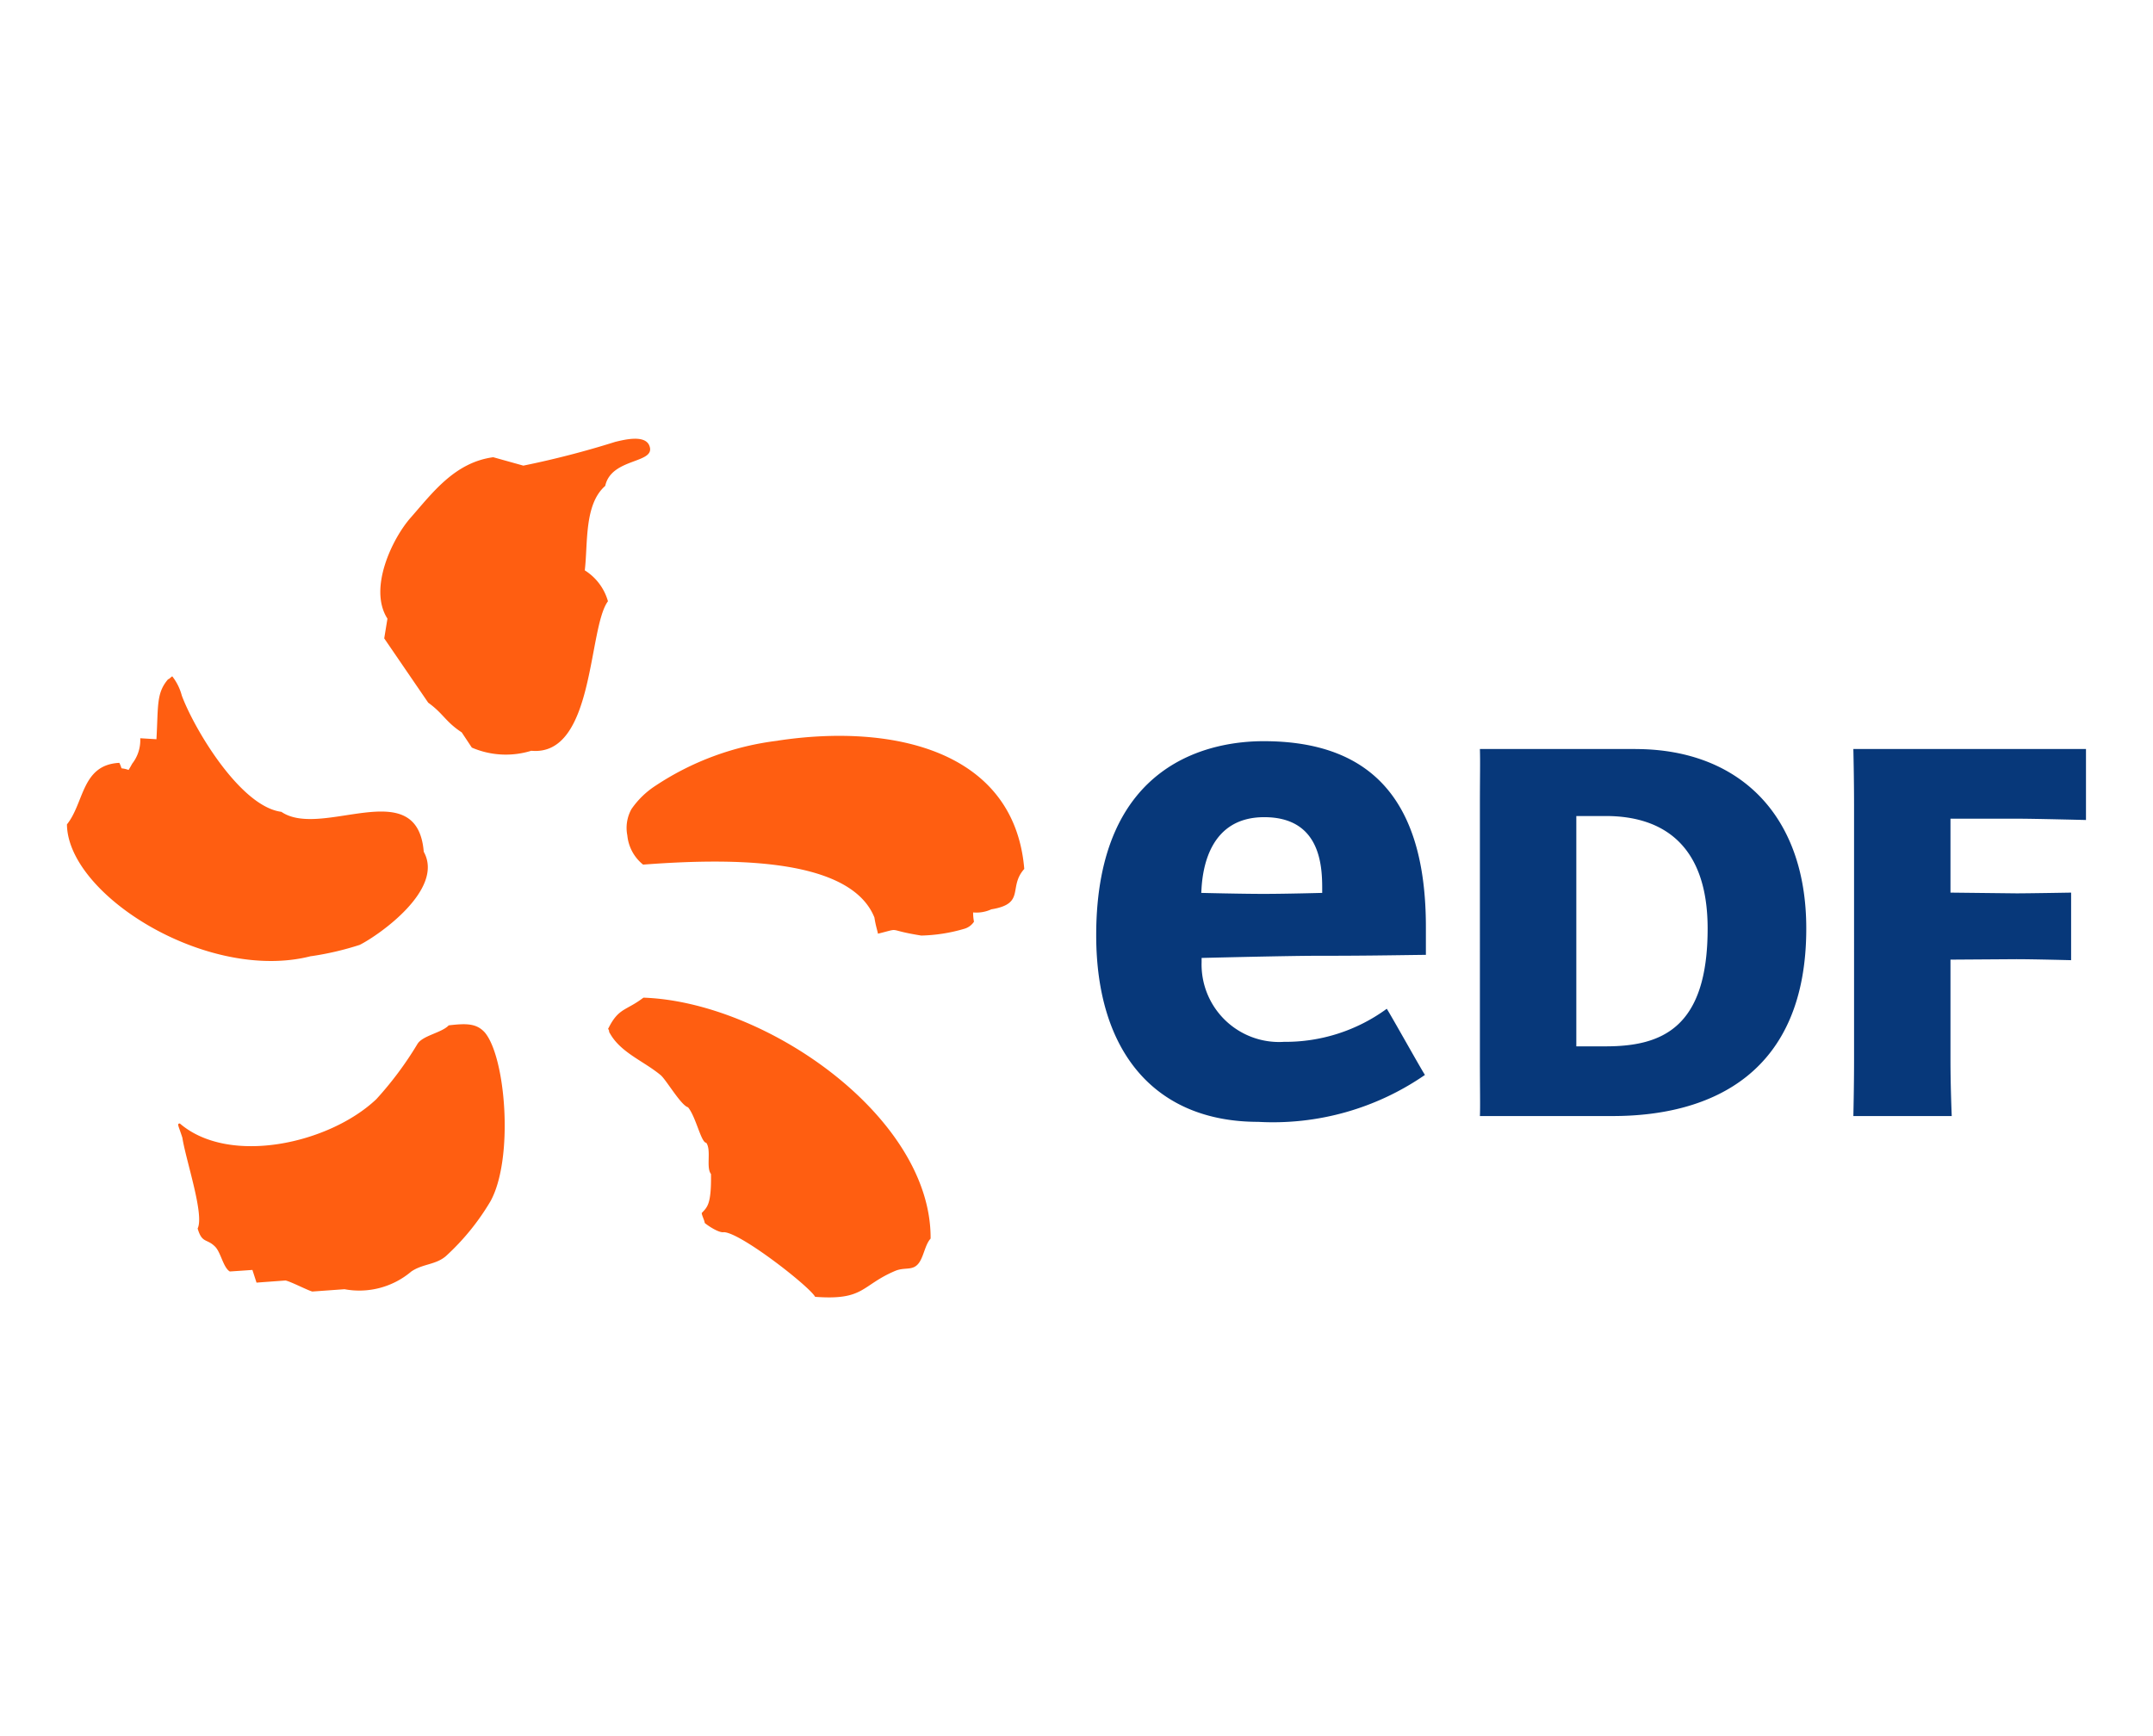 <svg xmlns="http://www.w3.org/2000/svg" xmlns:xlink="http://www.w3.org/1999/xlink" width="93" height="75" viewBox="0 0 93 75"><defs><clipPath id="clip-path"><rect id="Rectangle_1180" data-name="Rectangle 1180" width="93" height="75" transform="translate(0.166)" fill="#fff"></rect></clipPath></defs><g id="edf" transform="translate(-0.166)" clip-path="url(#clip-path)"><g id="&#xC9;lectricit&#xE9;_de_France_logo" transform="translate(3.061 18.953)"><path id="Trac&#xE9;_21662" data-name="Trac&#xE9; 21662" d="M468.015,193.432c.139-1.159-.033-2.85.883-3.648.267-1.235,2.211-.948,1.908-1.734-.187-.493-1.1-.258-1.473-.169a39.26,39.26,0,0,1-3.972,1.027l-1.3-.363c-1.673.224-2.639,1.558-3.57,2.615-.783.888-1.838,3.056-1,4.358l-.139.853,1.9,2.778c.656.471.742.82,1.448,1.283l.436.657a3.707,3.707,0,0,0,2.568.137c2.741.256,2.443-5.295,3.312-6.459A2.318,2.318,0,0,0,468.015,193.432ZM456.2,210.1a12.792,12.792,0,0,0,2.092-.488c.827-.415,3.672-2.4,2.767-4.023-.28-3.412-4.4-.529-6.15-1.725-1.773-.228-3.767-3.585-4.3-5.02a2.306,2.306,0,0,0-.406-.825c0-.045-.182.158-.18.109-.519.6-.428,1.131-.51,2.6l-.7-.043a1.645,1.645,0,0,1-.349,1.1c-.048.091-.1.178-.154.269-.44-.147-.221.063-.4-.306-1.634.082-1.511,1.723-2.263,2.658.032,3.062,6.1,6.843,10.551,5.69Zm20.148-9.308a12.167,12.167,0,0,0-5.265,1.936,3.711,3.711,0,0,0-1.052,1.018,1.675,1.675,0,0,0-.178,1.137,1.842,1.842,0,0,0,.681,1.261c3.251-.241,8.893-.445,9.992,2.285.057.378.143.606.152.7,1.076-.265.287-.171,1.873.08a7.1,7.1,0,0,0,1.853-.291.746.746,0,0,0,.423-.308,1.951,1.951,0,0,1-.037-.4,1.538,1.538,0,0,0,.785-.134c1.5-.245.712-.951,1.424-1.745C486.57,201.221,481.335,200.034,476.348,200.789Zm-5.8,11.1c-.753.575-1.07.432-1.513,1.324-.043,0,.069.135.022.135.451.9,1.48,1.259,2.238,1.89.237.2.877,1.307,1.18,1.387.341.408.564,1.532.786,1.532.232.317-.019,1.063.206,1.352.019,1.335-.169,1.43-.4,1.684,0,.095.128.338.128.427.061.063.6.447.829.4.727.022,3.7,2.346,3.941,2.793,2.135.161,1.979-.491,3.453-1.118.4-.171.716-.009.975-.28s.3-.831.56-1.118c.035-5.25-7.11-10.228-12.405-10.408Zm-8.414,1.2c-.3.317-1.115.434-1.343.794a14.961,14.961,0,0,1-1.78,2.391c-2.023,1.919-6.352,2.886-8.488,1.05-.139.009-.057.089.109.614.156.994.957,3.327.66,3.922.193.66.393.421.755.786.248.248.349.9.634,1.072.326-.022.653-.043.977-.067l.178.549c.417-.033.835-.061,1.254-.093.236.052.946.421,1.154.477l1.393-.1a3.474,3.474,0,0,0,2.886-.766c.5-.338,1.046-.282,1.491-.662a10.337,10.337,0,0,0,1.929-2.374c1.007-1.829.666-6.207-.247-7.29-.354-.389-.777-.4-1.562-.306Z" transform="translate(-445.65 -187.746)" fill="#ff5e11" fill-rule="evenodd"></path><path id="Trac&#xE9;_21663" data-name="Trac&#xE9; 21663" d="M553.565,212.957c4.4,0,7.376,2.778,7.376,7.754,0,6.25-4.086,8.1-8.368,8.1h-5.73c.018-.347,0-1.27,0-2.431V215.385c0-1.157.018-1.9,0-2.43h6.723ZM552.28,225.8c2.431,0,4.4-.8,4.4-5.089,0-3.648-1.973-4.861-4.4-4.861h-1.272v9.95Zm14.89.58c0,1.161.054,2.431.054,2.431h-4.249s.03-1.27.03-2.431V215.385c0-1.157-.03-2.43-.03-2.43h10.048v3.067s-2.246-.057-3.006-.057H567.17v3.194l2.847.032c.532,0,2.364-.032,2.364-.032v2.919s-1.626-.043-2.364-.043l-2.847.019Zm-28.81-.773a3.348,3.348,0,0,1-3.538-3.448v-.178s3.715-.093,4.974-.093c2.144,0,3.025-.02,4.714-.041v-1.2c0-5.4-2.292-8.03-7.008-8.03-2.176,0-7.233.816-7.233,8.383,0,5.046,2.548,8.062,7,8.062a11.544,11.544,0,0,0,7.2-2.027c-.174-.263-1.478-2.6-1.649-2.858a7.406,7.406,0,0,1-4.46,1.428Zm-3.54-6.658c.061-.918.391-3.049,2.706-3.049,2.374,0,2.505,2,2.505,3.058v.213s-1.584.043-2.531.043-2.693-.043-2.693-.043Z" transform="translate(-485.813 -199.551)" fill="#07387a"></path></g></g></svg>
